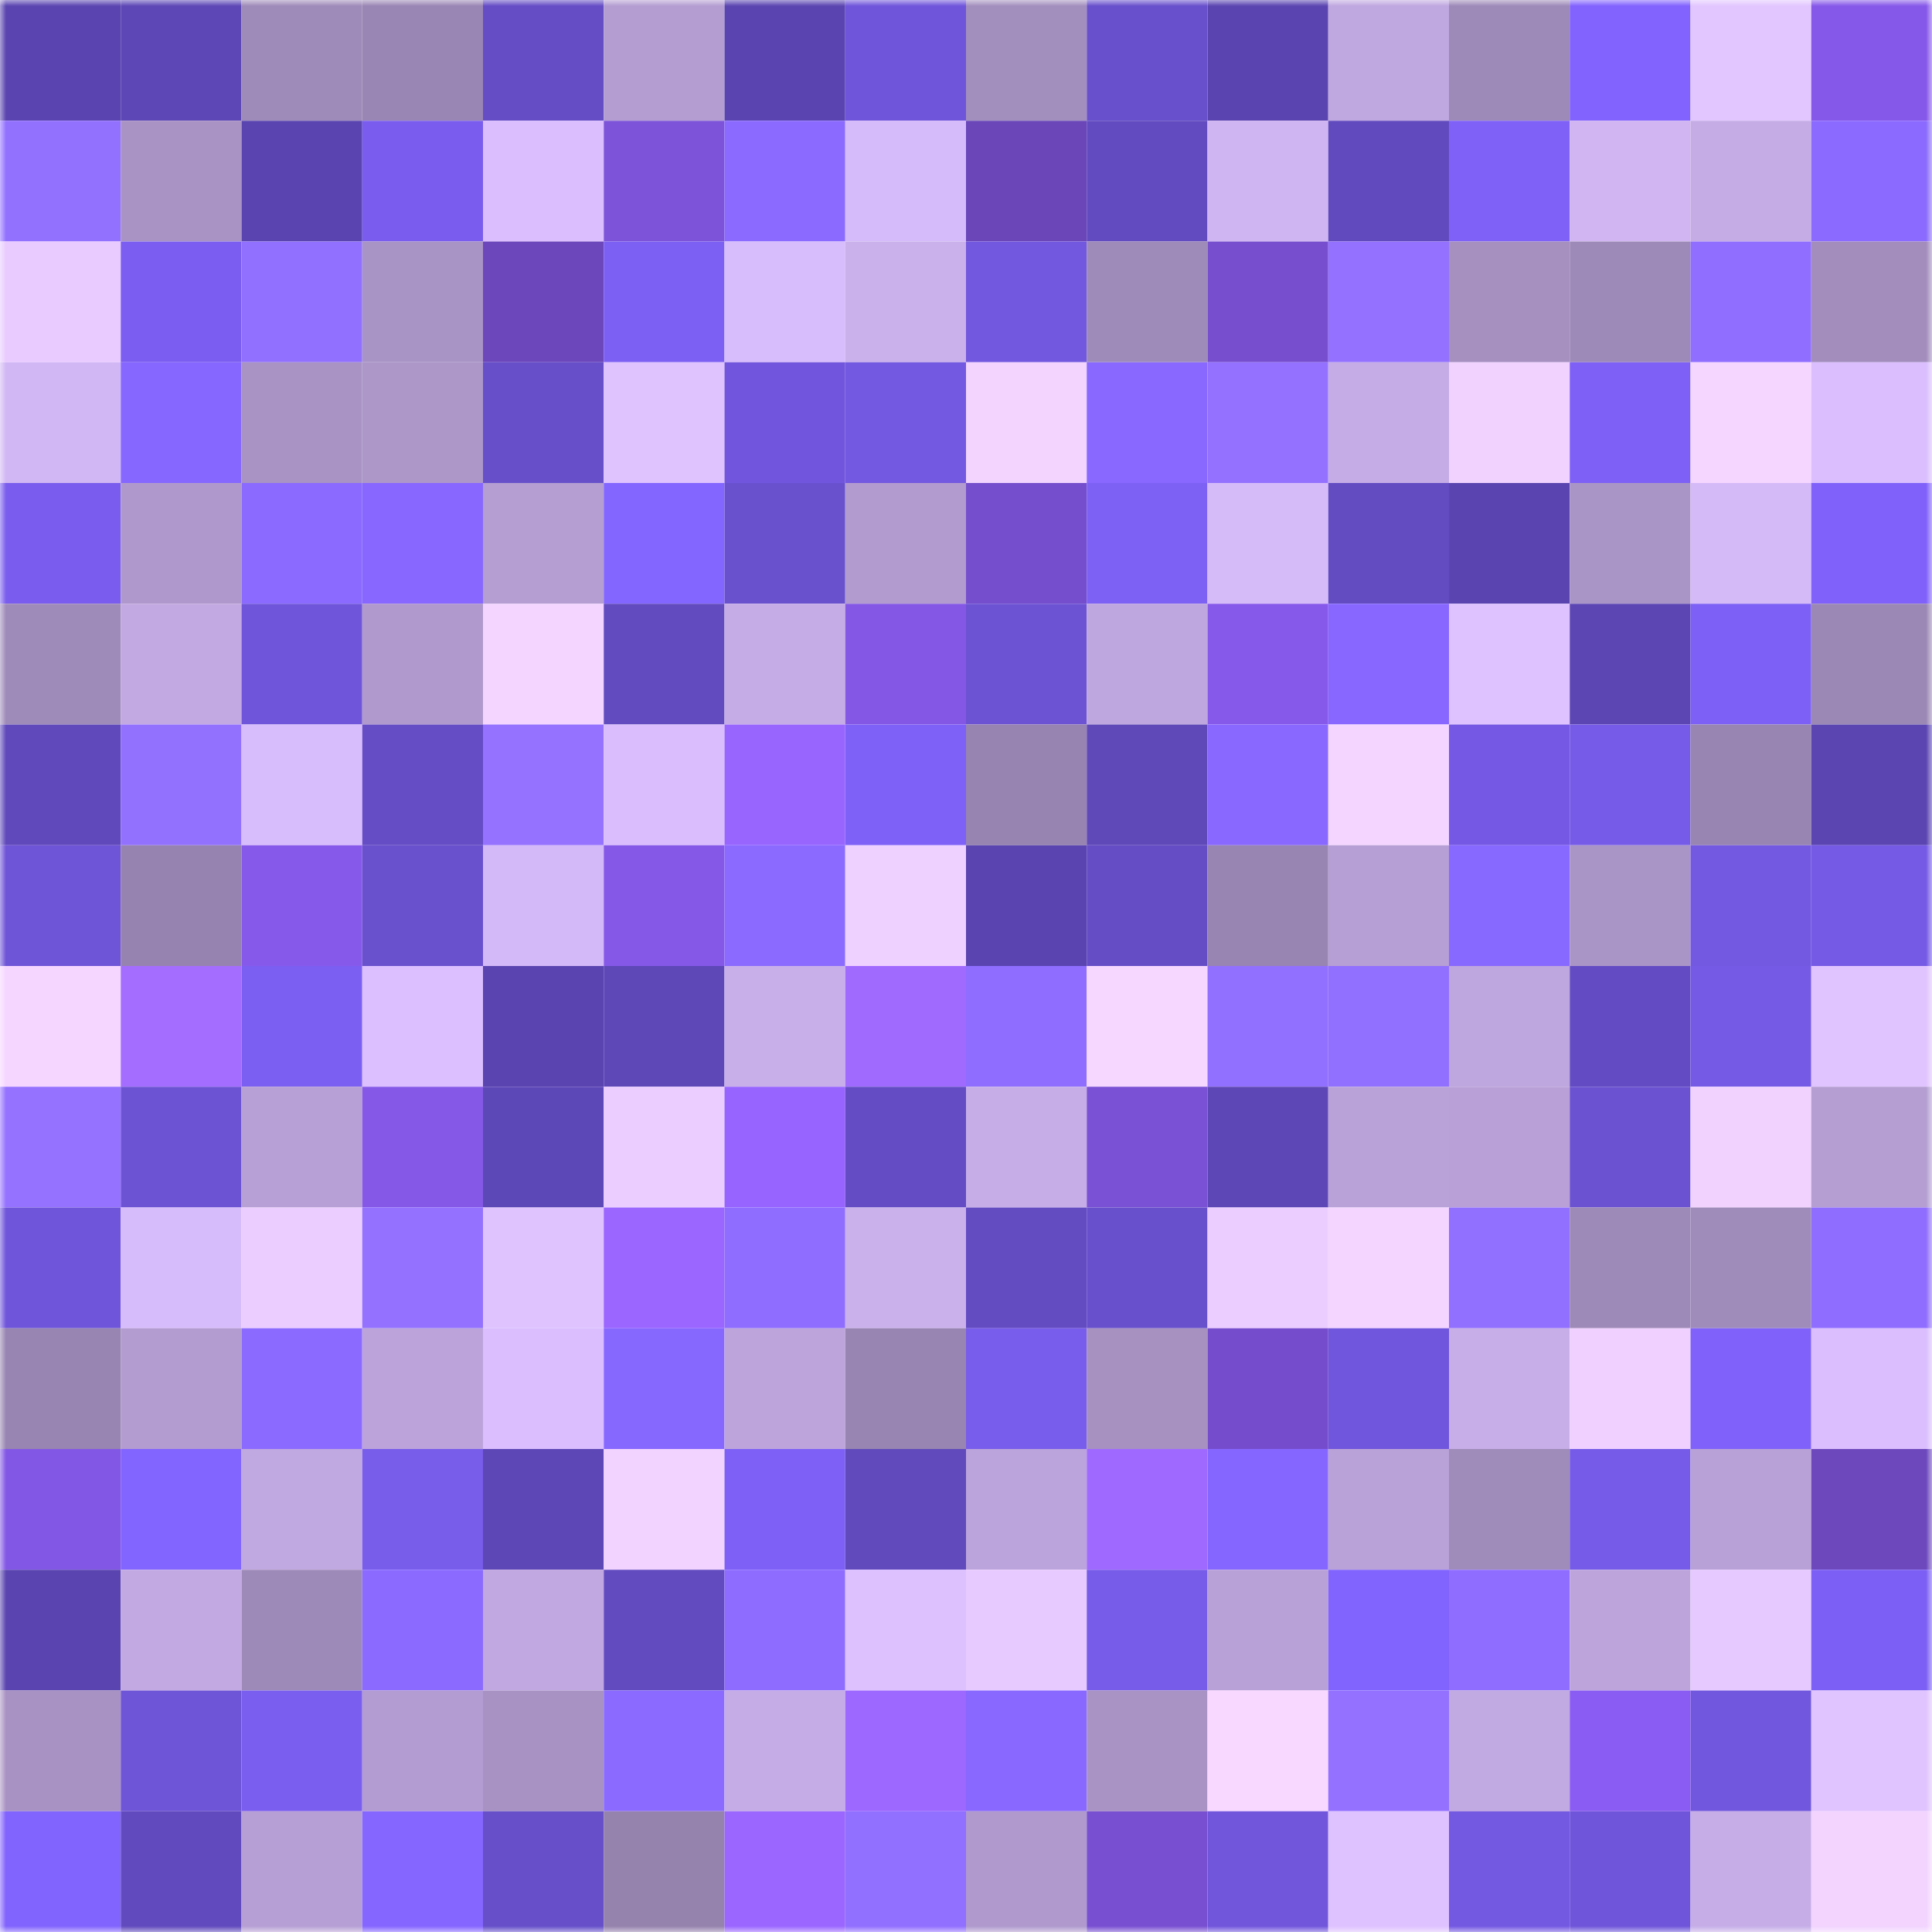 <svg viewBox="0 0 160 160" fill="none" role="img" xmlns="http://www.w3.org/2000/svg" width="240" height="240" name="linea%2Cuup.linea.eth"><mask id="525935333" mask-type="alpha" maskUnits="userSpaceOnUse" x="0" y="0" width="160" height="160"><rect width="160" height="160" fill="#FFFFFF"></rect></mask><g mask="url(#525935333)"><rect x="0" y="0" width="10" height="10" fill="#5a45b0"></rect><rect x="10" y="0" width="10" height="10" fill="#5d47b6"></rect><rect x="20" y="0" width="10" height="10" fill="#9f8bb9"></rect><rect x="30" y="0" width="10" height="10" fill="#9a86b4"></rect><rect x="40" y="0" width="10" height="10" fill="#654dc5"></rect><rect x="50" y="0" width="10" height="10" fill="#b49dd1"></rect><rect x="60" y="0" width="10" height="10" fill="#5a45b0"></rect><rect x="70" y="0" width="10" height="10" fill="#6f55da"></rect><rect x="80" y="0" width="10" height="10" fill="#a38fbe"></rect><rect x="90" y="0" width="10" height="10" fill="#6850cc"></rect><rect x="100" y="0" width="10" height="10" fill="#5a45b0"></rect><rect x="110" y="0" width="10" height="10" fill="#bfa7df"></rect><rect x="120" y="0" width="10" height="10" fill="#9d8ab8"></rect><rect x="130" y="0" width="10" height="10" fill="#8263fe"></rect><rect x="140" y="0" width="10" height="10" fill="#e2c6ff"></rect><rect x="150" y="0" width="10" height="10" fill="#8658e9"></rect><rect x="0" y="10" width="10" height="10" fill="#9371ff"></rect><rect x="10" y="10" width="10" height="10" fill="#a993c5"></rect><rect x="20" y="10" width="10" height="10" fill="#5a45b0"></rect><rect x="30" y="10" width="10" height="10" fill="#7a5dee"></rect><rect x="40" y="10" width="10" height="10" fill="#dabefe"></rect><rect x="50" y="10" width="10" height="10" fill="#7d53da"></rect><rect x="60" y="10" width="10" height="10" fill="#8a6aff"></rect><rect x="70" y="10" width="10" height="10" fill="#d6bbfa"></rect><rect x="80" y="10" width="10" height="10" fill="#6a46b9"></rect><rect x="90" y="10" width="10" height="10" fill="#624bc1"></rect><rect x="100" y="10" width="10" height="10" fill="#cfb5f2"></rect><rect x="110" y="10" width="10" height="10" fill="#614abe"></rect><rect x="120" y="10" width="10" height="10" fill="#7f61f8"></rect><rect x="130" y="10" width="10" height="10" fill="#d0b5f2"></rect><rect x="140" y="10" width="10" height="10" fill="#c5ace5"></rect><rect x="150" y="10" width="10" height="10" fill="#8b6bff"></rect><rect x="0" y="20" width="10" height="10" fill="#e9cbff"></rect><rect x="10" y="20" width="10" height="10" fill="#7b5ef1"></rect><rect x="20" y="20" width="10" height="10" fill="#9270ff"></rect><rect x="30" y="20" width="10" height="10" fill="#a994c6"></rect><rect x="40" y="20" width="10" height="10" fill="#6c47bc"></rect><rect x="50" y="20" width="10" height="10" fill="#7c5ff3"></rect><rect x="60" y="20" width="10" height="10" fill="#d8bdfc"></rect><rect x="70" y="20" width="10" height="10" fill="#cab1ec"></rect><rect x="80" y="20" width="10" height="10" fill="#7257df"></rect><rect x="90" y="20" width="10" height="10" fill="#9f8bba"></rect><rect x="100" y="20" width="10" height="10" fill="#764ece"></rect><rect x="110" y="20" width="10" height="10" fill="#9471ff"></rect><rect x="120" y="20" width="10" height="10" fill="#a590c0"></rect><rect x="130" y="20" width="10" height="10" fill="#9e8ab8"></rect><rect x="140" y="20" width="10" height="10" fill="#906eff"></rect><rect x="150" y="20" width="10" height="10" fill="#a28dbd"></rect><rect x="0" y="30" width="10" height="10" fill="#d1b7f4"></rect><rect x="10" y="30" width="10" height="10" fill="#8667ff"></rect><rect x="20" y="30" width="10" height="10" fill="#a893c4"></rect><rect x="30" y="30" width="10" height="10" fill="#ad97c9"></rect><rect x="40" y="30" width="10" height="10" fill="#674fca"></rect><rect x="50" y="30" width="10" height="10" fill="#dfc3ff"></rect><rect x="60" y="30" width="10" height="10" fill="#7156dd"></rect><rect x="70" y="30" width="10" height="10" fill="#7358e1"></rect><rect x="80" y="30" width="10" height="10" fill="#f2d4ff"></rect><rect x="90" y="30" width="10" height="10" fill="#8868ff"></rect><rect x="100" y="30" width="10" height="10" fill="#9472ff"></rect><rect x="110" y="30" width="10" height="10" fill="#c5ace6"></rect><rect x="120" y="30" width="10" height="10" fill="#f1d2ff"></rect><rect x="130" y="30" width="10" height="10" fill="#7e60f6"></rect><rect x="140" y="30" width="10" height="10" fill="#f5d6ff"></rect><rect x="150" y="30" width="10" height="10" fill="#dabefe"></rect><rect x="0" y="40" width="10" height="10" fill="#7a5dee"></rect><rect x="10" y="40" width="10" height="10" fill="#af99cc"></rect><rect x="20" y="40" width="10" height="10" fill="#8a6aff"></rect><rect x="30" y="40" width="10" height="10" fill="#8767ff"></rect><rect x="40" y="40" width="10" height="10" fill="#b49ed2"></rect><rect x="50" y="40" width="10" height="10" fill="#8365ff"></rect><rect x="60" y="40" width="10" height="10" fill="#6951ce"></rect><rect x="70" y="40" width="10" height="10" fill="#b19bcf"></rect><rect x="80" y="40" width="10" height="10" fill="#754ecd"></rect><rect x="90" y="40" width="10" height="10" fill="#7d60f4"></rect><rect x="100" y="40" width="10" height="10" fill="#d6bbf9"></rect><rect x="110" y="40" width="10" height="10" fill="#634cc2"></rect><rect x="120" y="40" width="10" height="10" fill="#5a45b0"></rect><rect x="130" y="40" width="10" height="10" fill="#aa95c7"></rect><rect x="140" y="40" width="10" height="10" fill="#d5baf8"></rect><rect x="150" y="40" width="10" height="10" fill="#8062fb"></rect><rect x="0" y="50" width="10" height="10" fill="#9f8bb9"></rect><rect x="10" y="50" width="10" height="10" fill="#c2a9e2"></rect><rect x="20" y="50" width="10" height="10" fill="#6f55da"></rect><rect x="30" y="50" width="10" height="10" fill="#b099cd"></rect><rect x="40" y="50" width="10" height="10" fill="#f4d5ff"></rect><rect x="50" y="50" width="10" height="10" fill="#624bbf"></rect><rect x="60" y="50" width="10" height="10" fill="#c5ace6"></rect><rect x="70" y="50" width="10" height="10" fill="#8457e5"></rect><rect x="80" y="50" width="10" height="10" fill="#6c53d3"></rect><rect x="90" y="50" width="10" height="10" fill="#bea6de"></rect><rect x="100" y="50" width="10" height="10" fill="#8759eb"></rect><rect x="110" y="50" width="10" height="10" fill="#8767ff"></rect><rect x="120" y="50" width="10" height="10" fill="#dec2ff"></rect><rect x="130" y="50" width="10" height="10" fill="#5c46b4"></rect><rect x="140" y="50" width="10" height="10" fill="#7d60f5"></rect><rect x="150" y="50" width="10" height="10" fill="#9b88b5"></rect><rect x="0" y="60" width="10" height="10" fill="#6049bb"></rect><rect x="10" y="60" width="10" height="10" fill="#9371ff"></rect><rect x="20" y="60" width="10" height="10" fill="#d8bdfd"></rect><rect x="30" y="60" width="10" height="10" fill="#654dc5"></rect><rect x="40" y="60" width="10" height="10" fill="#9572ff"></rect><rect x="50" y="60" width="10" height="10" fill="#d9bdfd"></rect><rect x="60" y="60" width="10" height="10" fill="#9965ff"></rect><rect x="70" y="60" width="10" height="10" fill="#7e61f7"></rect><rect x="80" y="60" width="10" height="10" fill="#9784b0"></rect><rect x="90" y="60" width="10" height="10" fill="#5f49b9"></rect><rect x="100" y="60" width="10" height="10" fill="#8868ff"></rect><rect x="110" y="60" width="10" height="10" fill="#f4d5ff"></rect><rect x="120" y="60" width="10" height="10" fill="#7559e4"></rect><rect x="130" y="60" width="10" height="10" fill="#765be8"></rect><rect x="140" y="60" width="10" height="10" fill="#9885b1"></rect><rect x="150" y="60" width="10" height="10" fill="#5a45b1"></rect><rect x="0" y="70" width="10" height="10" fill="#6e54d7"></rect><rect x="10" y="70" width="10" height="10" fill="#9683af"></rect><rect x="20" y="70" width="10" height="10" fill="#8759eb"></rect><rect x="30" y="70" width="10" height="10" fill="#6950cd"></rect><rect x="40" y="70" width="10" height="10" fill="#d4b9f8"></rect><rect x="50" y="70" width="10" height="10" fill="#8558e8"></rect><rect x="60" y="70" width="10" height="10" fill="#8a6aff"></rect><rect x="70" y="70" width="10" height="10" fill="#efd1ff"></rect><rect x="80" y="70" width="10" height="10" fill="#5a45b0"></rect><rect x="90" y="70" width="10" height="10" fill="#644dc5"></rect><rect x="100" y="70" width="10" height="10" fill="#9885b2"></rect><rect x="110" y="70" width="10" height="10" fill="#b69fd4"></rect><rect x="120" y="70" width="10" height="10" fill="#8869ff"></rect><rect x="130" y="70" width="10" height="10" fill="#aa95c7"></rect><rect x="140" y="70" width="10" height="10" fill="#7358e2"></rect><rect x="150" y="70" width="10" height="10" fill="#755ae5"></rect><rect x="0" y="80" width="10" height="10" fill="#f5d6ff"></rect><rect x="10" y="80" width="10" height="10" fill="#a56dff"></rect><rect x="20" y="80" width="10" height="10" fill="#7b5ff2"></rect><rect x="30" y="80" width="10" height="10" fill="#dbbfff"></rect><rect x="40" y="80" width="10" height="10" fill="#5a45b0"></rect><rect x="50" y="80" width="10" height="10" fill="#5e48b8"></rect><rect x="60" y="80" width="10" height="10" fill="#c9afea"></rect><rect x="70" y="80" width="10" height="10" fill="#a16aff"></rect><rect x="80" y="80" width="10" height="10" fill="#8e6dff"></rect><rect x="90" y="80" width="10" height="10" fill="#f6d7ff"></rect><rect x="100" y="80" width="10" height="10" fill="#9270ff"></rect><rect x="110" y="80" width="10" height="10" fill="#9270ff"></rect><rect x="120" y="80" width="10" height="10" fill="#bea6de"></rect><rect x="130" y="80" width="10" height="10" fill="#634cc3"></rect><rect x="140" y="80" width="10" height="10" fill="#755ae5"></rect><rect x="150" y="80" width="10" height="10" fill="#e0c4ff"></rect><rect x="0" y="90" width="10" height="10" fill="#9572ff"></rect><rect x="10" y="90" width="10" height="10" fill="#6c53d3"></rect><rect x="20" y="90" width="10" height="10" fill="#b7a0d5"></rect><rect x="30" y="90" width="10" height="10" fill="#8558e7"></rect><rect x="40" y="90" width="10" height="10" fill="#5d48b7"></rect><rect x="50" y="90" width="10" height="10" fill="#ebceff"></rect><rect x="60" y="90" width="10" height="10" fill="#9764ff"></rect><rect x="70" y="90" width="10" height="10" fill="#644dc4"></rect><rect x="80" y="90" width="10" height="10" fill="#c6ade7"></rect><rect x="90" y="90" width="10" height="10" fill="#7a50d4"></rect><rect x="100" y="90" width="10" height="10" fill="#5d47b6"></rect><rect x="110" y="90" width="10" height="10" fill="#b9a2d8"></rect><rect x="120" y="90" width="10" height="10" fill="#b9a1d7"></rect><rect x="130" y="90" width="10" height="10" fill="#6b52d1"></rect><rect x="140" y="90" width="10" height="10" fill="#f1d2ff"></rect><rect x="150" y="90" width="10" height="10" fill="#b49ed2"></rect><rect x="0" y="100" width="10" height="10" fill="#6f55da"></rect><rect x="10" y="100" width="10" height="10" fill="#d7bcfb"></rect><rect x="20" y="100" width="10" height="10" fill="#ebcdff"></rect><rect x="30" y="100" width="10" height="10" fill="#9471ff"></rect><rect x="40" y="100" width="10" height="10" fill="#dfc3ff"></rect><rect x="50" y="100" width="10" height="10" fill="#9a66ff"></rect><rect x="60" y="100" width="10" height="10" fill="#8e6dff"></rect><rect x="70" y="100" width="10" height="10" fill="#cab1ec"></rect><rect x="80" y="100" width="10" height="10" fill="#634cc2"></rect><rect x="90" y="100" width="10" height="10" fill="#6850cc"></rect><rect x="100" y="100" width="10" height="10" fill="#ebcdff"></rect><rect x="110" y="100" width="10" height="10" fill="#f4d5ff"></rect><rect x="120" y="100" width="10" height="10" fill="#916fff"></rect><rect x="130" y="100" width="10" height="10" fill="#9e8ab8"></rect><rect x="140" y="100" width="10" height="10" fill="#a08cba"></rect><rect x="150" y="100" width="10" height="10" fill="#8f6eff"></rect><rect x="0" y="110" width="10" height="10" fill="#9885b1"></rect><rect x="10" y="110" width="10" height="10" fill="#b29cd0"></rect><rect x="20" y="110" width="10" height="10" fill="#8a6aff"></rect><rect x="30" y="110" width="10" height="10" fill="#bca4db"></rect><rect x="40" y="110" width="10" height="10" fill="#dabefe"></rect><rect x="50" y="110" width="10" height="10" fill="#8768ff"></rect><rect x="60" y="110" width="10" height="10" fill="#bda5dc"></rect><rect x="70" y="110" width="10" height="10" fill="#9885b2"></rect><rect x="80" y="110" width="10" height="10" fill="#785ceb"></rect><rect x="90" y="110" width="10" height="10" fill="#a691c1"></rect><rect x="100" y="110" width="10" height="10" fill="#754dcc"></rect><rect x="110" y="110" width="10" height="10" fill="#7056dc"></rect><rect x="120" y="110" width="10" height="10" fill="#c7aee8"></rect><rect x="130" y="110" width="10" height="10" fill="#efd0ff"></rect><rect x="140" y="110" width="10" height="10" fill="#8062fa"></rect><rect x="150" y="110" width="10" height="10" fill="#dabefe"></rect><rect x="0" y="120" width="10" height="10" fill="#8357e5"></rect><rect x="10" y="120" width="10" height="10" fill="#8264ff"></rect><rect x="20" y="120" width="10" height="10" fill="#c0a8e0"></rect><rect x="30" y="120" width="10" height="10" fill="#785cea"></rect><rect x="40" y="120" width="10" height="10" fill="#5d47b6"></rect><rect x="50" y="120" width="10" height="10" fill="#f2d3ff"></rect><rect x="60" y="120" width="10" height="10" fill="#7e60f6"></rect><rect x="70" y="120" width="10" height="10" fill="#604abc"></rect><rect x="80" y="120" width="10" height="10" fill="#bba4db"></rect><rect x="90" y="120" width="10" height="10" fill="#9f69ff"></rect><rect x="100" y="120" width="10" height="10" fill="#8566ff"></rect><rect x="110" y="120" width="10" height="10" fill="#b9a2d8"></rect><rect x="120" y="120" width="10" height="10" fill="#a08cba"></rect><rect x="130" y="120" width="10" height="10" fill="#765be8"></rect><rect x="140" y="120" width="10" height="10" fill="#b8a1d6"></rect><rect x="150" y="120" width="10" height="10" fill="#6d48bd"></rect><rect x="0" y="130" width="10" height="10" fill="#5a45b0"></rect><rect x="10" y="130" width="10" height="10" fill="#c2a9e2"></rect><rect x="20" y="130" width="10" height="10" fill="#9e8ab9"></rect><rect x="30" y="130" width="10" height="10" fill="#8a6aff"></rect><rect x="40" y="130" width="10" height="10" fill="#c1a8e1"></rect><rect x="50" y="130" width="10" height="10" fill="#624bbf"></rect><rect x="60" y="130" width="10" height="10" fill="#8d6cff"></rect><rect x="70" y="130" width="10" height="10" fill="#ddc1ff"></rect><rect x="80" y="130" width="10" height="10" fill="#e7caff"></rect><rect x="90" y="130" width="10" height="10" fill="#775be9"></rect><rect x="100" y="130" width="10" height="10" fill="#b8a1d7"></rect><rect x="110" y="130" width="10" height="10" fill="#8163fd"></rect><rect x="120" y="130" width="10" height="10" fill="#8e6dff"></rect><rect x="130" y="130" width="10" height="10" fill="#bda5dc"></rect><rect x="140" y="130" width="10" height="10" fill="#e6c9ff"></rect><rect x="150" y="130" width="10" height="10" fill="#7c5ff4"></rect><rect x="0" y="140" width="10" height="10" fill="#a892c3"></rect><rect x="10" y="140" width="10" height="10" fill="#6e54d7"></rect><rect x="20" y="140" width="10" height="10" fill="#7a5eef"></rect><rect x="30" y="140" width="10" height="10" fill="#b39cd1"></rect><rect x="40" y="140" width="10" height="10" fill="#a792c3"></rect><rect x="50" y="140" width="10" height="10" fill="#8b6bff"></rect><rect x="60" y="140" width="10" height="10" fill="#c5ace6"></rect><rect x="70" y="140" width="10" height="10" fill="#9d68ff"></rect><rect x="80" y="140" width="10" height="10" fill="#8868ff"></rect><rect x="90" y="140" width="10" height="10" fill="#a993c5"></rect><rect x="100" y="140" width="10" height="10" fill="#f8d8ff"></rect><rect x="110" y="140" width="10" height="10" fill="#9471ff"></rect><rect x="120" y="140" width="10" height="10" fill="#c1a9e1"></rect><rect x="130" y="140" width="10" height="10" fill="#8b5cf3"></rect><rect x="140" y="140" width="10" height="10" fill="#7157de"></rect><rect x="150" y="140" width="10" height="10" fill="#e0c4ff"></rect><rect x="0" y="150" width="10" height="10" fill="#8163fd"></rect><rect x="10" y="150" width="10" height="10" fill="#614abd"></rect><rect x="20" y="150" width="10" height="10" fill="#b69fd5"></rect><rect x="30" y="150" width="10" height="10" fill="#8566ff"></rect><rect x="40" y="150" width="10" height="10" fill="#664fc9"></rect><rect x="50" y="150" width="10" height="10" fill="#9582ad"></rect><rect x="60" y="150" width="10" height="10" fill="#9a66ff"></rect><rect x="70" y="150" width="10" height="10" fill="#916fff"></rect><rect x="80" y="150" width="10" height="10" fill="#af99cd"></rect><rect x="90" y="150" width="10" height="10" fill="#784fd1"></rect><rect x="100" y="150" width="10" height="10" fill="#7156dc"></rect><rect x="110" y="150" width="10" height="10" fill="#dec2ff"></rect><rect x="120" y="150" width="10" height="10" fill="#7358e1"></rect><rect x="130" y="150" width="10" height="10" fill="#6f55d9"></rect><rect x="140" y="150" width="10" height="10" fill="#c6ade7"></rect><rect x="150" y="150" width="10" height="10" fill="#f2d4ff"></rect></g></svg>